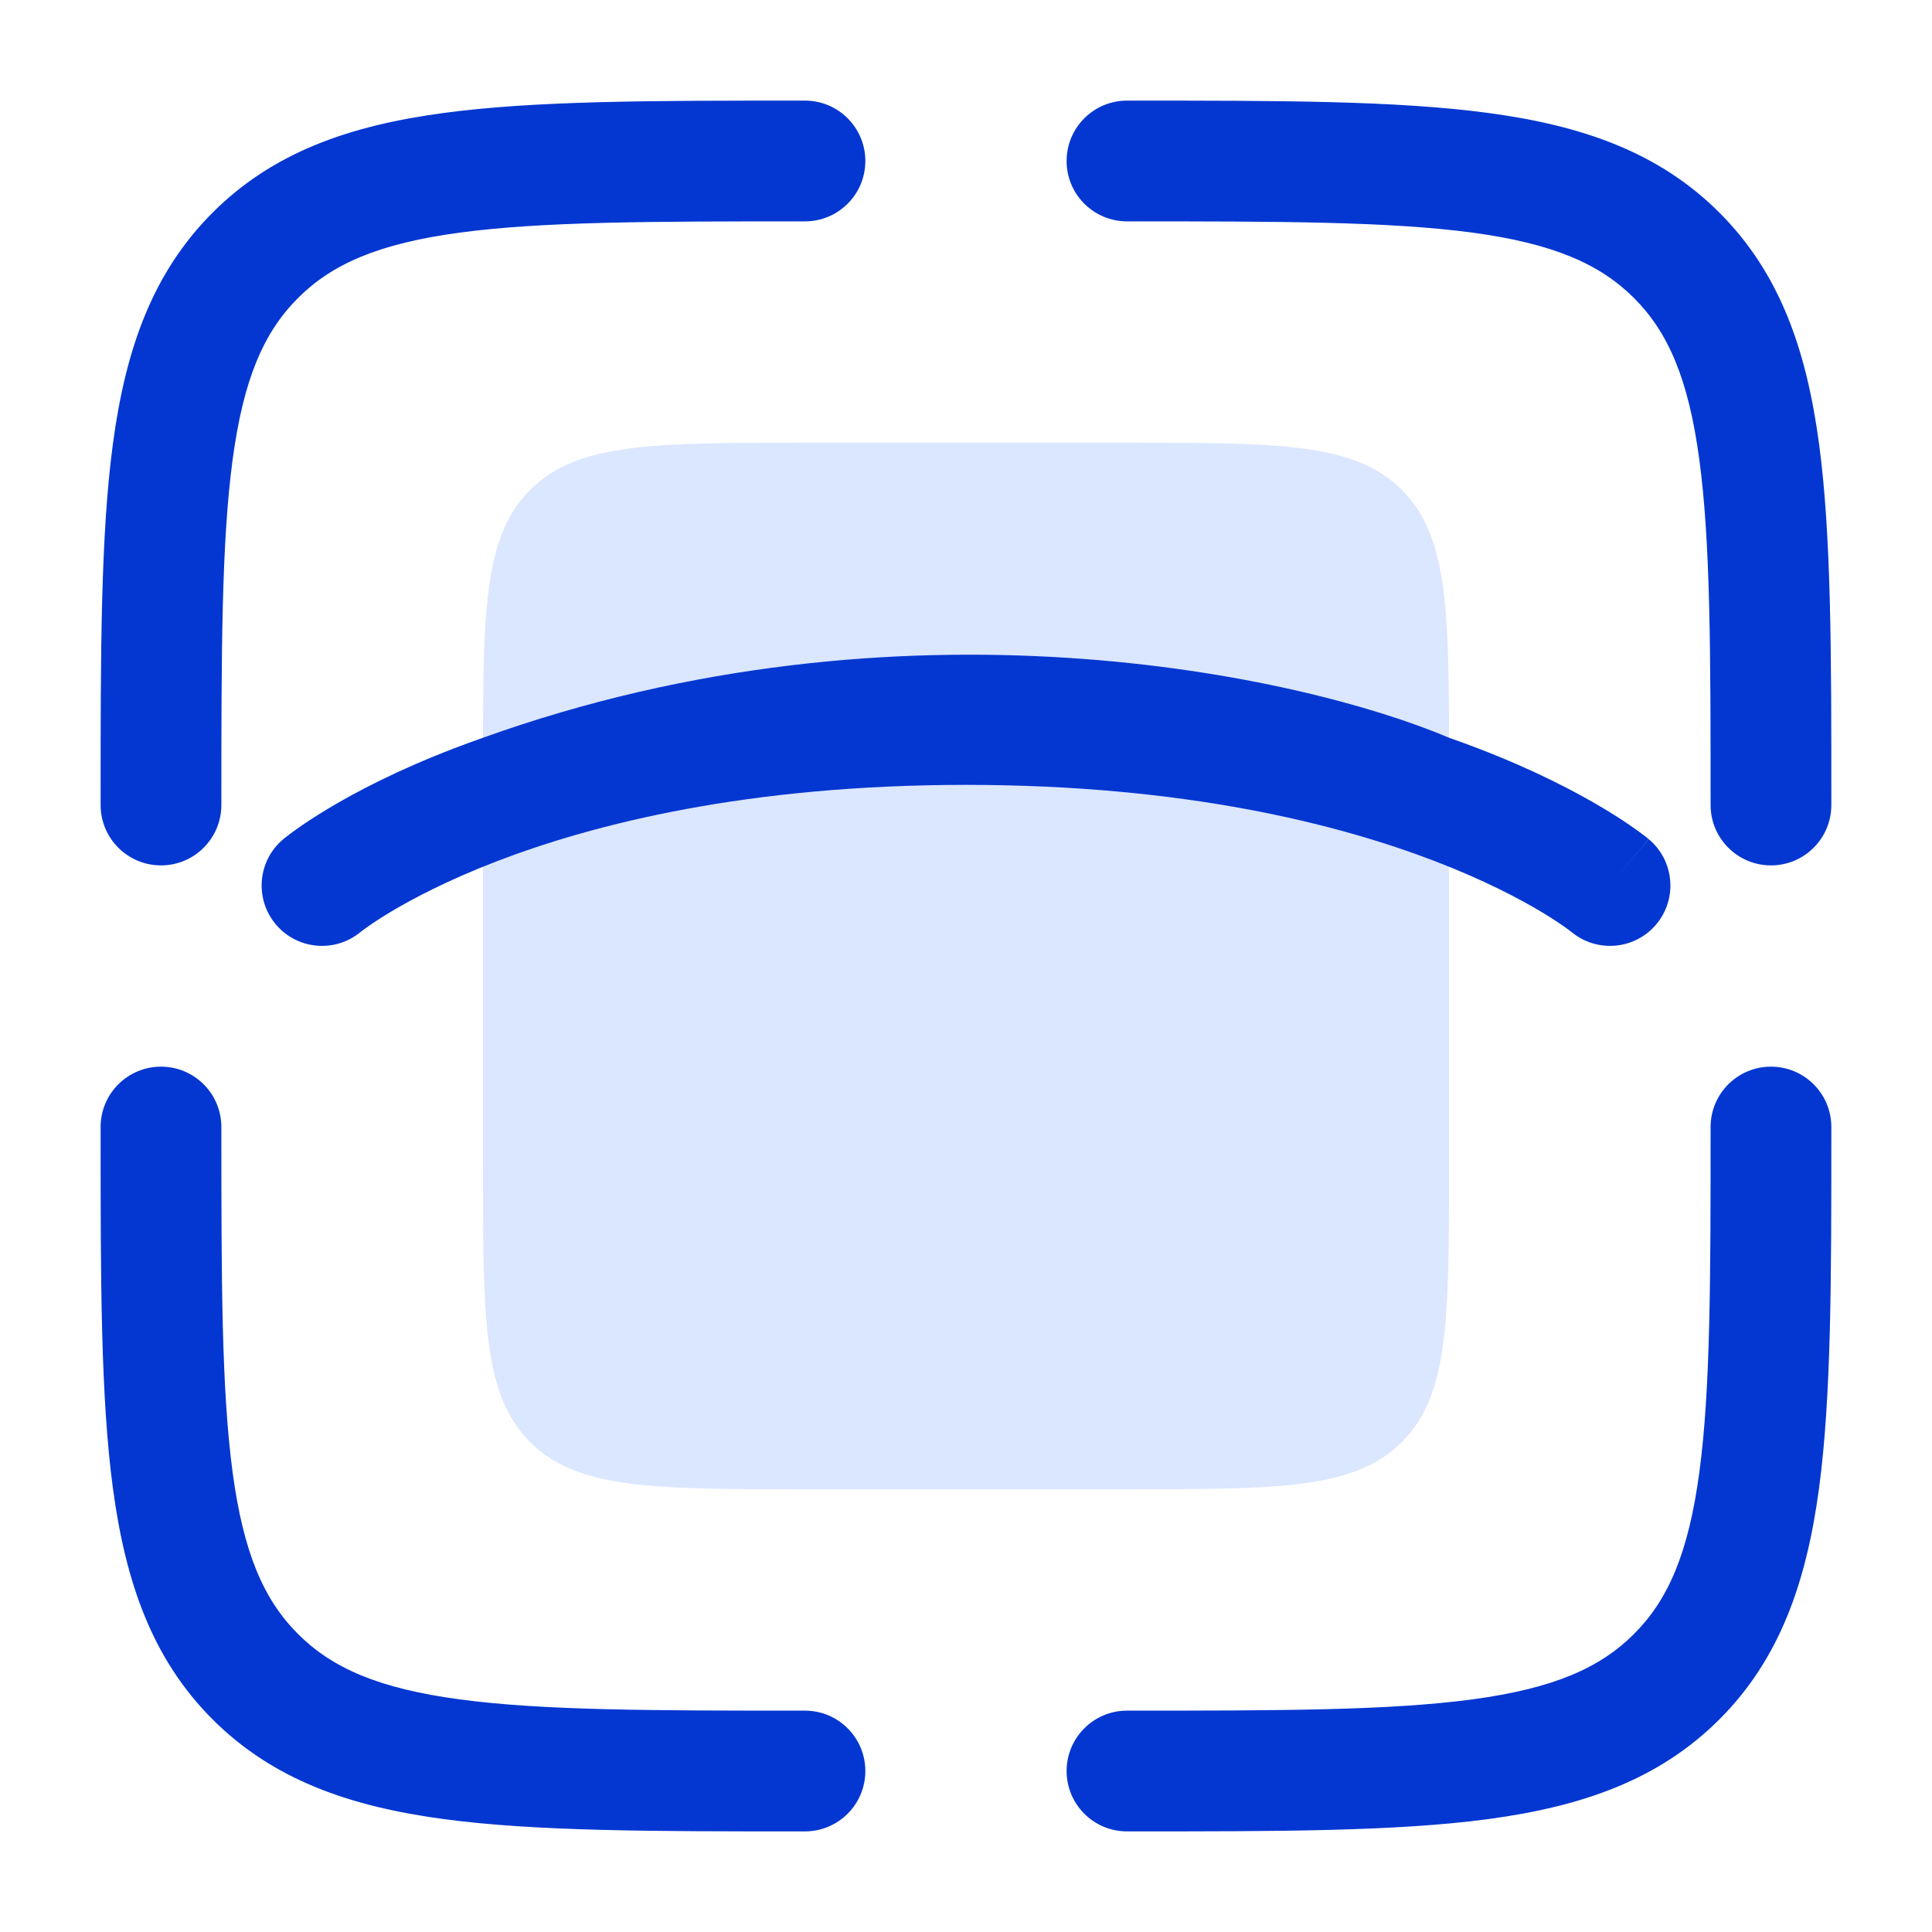 <svg width="40" height="40" viewBox="0 0 40 40" fill="none" xmlns="http://www.w3.org/2000/svg">
<path fill-rule="evenodd" clip-rule="evenodd" d="M16.572 2.083L16.666 2.083C17.357 2.083 17.916 2.643 17.916 3.333C17.916 4.024 17.357 4.583 16.666 4.583C13.488 4.583 11.23 4.586 9.518 4.816C7.841 5.042 6.875 5.465 6.17 6.17C5.464 6.875 5.041 7.841 4.816 9.518C4.586 11.231 4.583 13.489 4.583 16.667C4.583 17.357 4.023 17.917 3.333 17.917C2.643 17.917 2.083 17.357 2.083 16.667L2.083 16.573C2.083 13.51 2.083 11.084 2.338 9.185C2.601 7.231 3.154 5.65 4.402 4.402C5.649 3.155 7.231 2.601 9.185 2.339C11.083 2.083 13.509 2.083 16.572 2.083ZM30.482 4.816C28.769 4.586 26.511 4.583 23.333 4.583C22.643 4.583 22.083 4.024 22.083 3.333C22.083 2.643 22.643 2.083 23.333 2.083L23.427 2.083C26.49 2.083 28.916 2.083 30.815 2.339C32.769 2.601 34.35 3.155 35.598 4.402C36.845 5.65 37.398 7.231 37.661 9.185C37.916 11.084 37.916 13.51 37.916 16.573V16.667C37.916 17.357 37.357 17.917 36.666 17.917C35.976 17.917 35.416 17.357 35.416 16.667C35.416 13.489 35.414 11.231 35.183 9.518C34.958 7.841 34.535 6.875 33.83 6.17C33.124 5.465 32.158 5.042 30.482 4.816ZM3.333 22.084C4.023 22.084 4.583 22.643 4.583 23.334C4.583 26.512 4.586 28.769 4.816 30.482C5.041 32.159 5.464 33.125 6.17 33.83C6.875 34.536 7.841 34.959 9.518 35.184C11.23 35.414 13.488 35.417 16.666 35.417C17.357 35.417 17.916 35.977 17.916 36.667C17.916 37.357 17.357 37.917 16.666 37.917H16.572C13.509 37.917 11.083 37.917 9.185 37.662C7.231 37.399 5.649 36.845 4.402 35.598C3.154 34.351 2.601 32.769 2.338 30.815C2.083 28.916 2.083 26.491 2.083 23.427L2.083 23.334C2.083 22.643 2.643 22.084 3.333 22.084ZM36.666 22.084C37.357 22.084 37.916 22.643 37.916 23.334V23.427C37.916 26.491 37.916 28.916 37.661 30.815C37.398 32.769 36.845 34.351 35.598 35.598C34.35 36.845 32.769 37.399 30.815 37.662C28.916 37.917 26.49 37.917 23.427 37.917H23.333C22.643 37.917 22.083 37.357 22.083 36.667C22.083 35.977 22.643 35.417 23.333 35.417C26.511 35.417 28.769 35.414 30.482 35.184C32.158 34.959 33.124 34.536 33.83 33.83C34.535 33.125 34.958 32.159 35.183 30.482C35.414 28.769 35.416 26.512 35.416 23.334C35.416 22.643 35.976 22.084 36.666 22.084Z" fill="#0437D1"/>
<path d="M16.667 9.166H23.333C26.476 9.166 28.047 9.166 29.024 10.143C29.94 11.059 29.996 12.501 30 15.274L30 20.028V24.166C30 27.309 30 28.881 29.024 29.857C28.047 30.833 26.476 30.833 23.333 30.833H16.667C13.524 30.833 11.953 30.833 10.976 29.857C10 28.881 10 27.309 10 24.166V20.028L10 15.274C10.004 12.501 10.06 11.059 10.976 10.143C11.953 9.166 13.524 9.166 16.667 9.166Z" fill="#DBE6FF"/>
<path d="M30.616 15.5C30.419 15.424 30.214 15.349 30 15.274C26.945 13.977 18.667 12.16 10.001 15.274C9.787 15.349 9.582 15.424 9.385 15.5C8.231 15.944 7.375 16.393 6.795 16.741C6.505 16.915 6.284 17.063 6.131 17.173C6.054 17.228 5.993 17.273 5.95 17.307C5.928 17.324 5.91 17.338 5.896 17.349L5.878 17.363L5.872 17.369L5.869 17.371L5.867 17.373C5.336 17.815 5.265 18.603 5.707 19.134C6.147 19.662 6.931 19.735 7.462 19.298L7.479 19.285C7.498 19.27 7.533 19.243 7.584 19.207C7.685 19.135 7.85 19.023 8.081 18.884C8.543 18.607 9.27 18.223 10.282 17.833C12.305 17.055 15.486 16.25 20 16.25C24.514 16.25 27.696 17.055 29.718 17.833C30.731 18.223 31.458 18.607 31.92 18.884C32.151 19.023 32.316 19.135 32.417 19.207C32.468 19.243 32.503 19.27 32.522 19.285L32.539 19.298C33.069 19.735 33.854 19.662 34.294 19.134C34.736 18.603 34.664 17.815 34.134 17.373L33.334 18.333C34.134 17.373 34.132 17.371 34.132 17.371L34.129 17.369L34.122 17.363L34.105 17.349C34.091 17.338 34.073 17.324 34.051 17.307C34.007 17.273 33.947 17.228 33.87 17.173C33.716 17.063 33.496 16.915 33.206 16.741C32.626 16.393 31.77 15.944 30.616 15.5Z" fill="#0437D1"/>
</svg>
